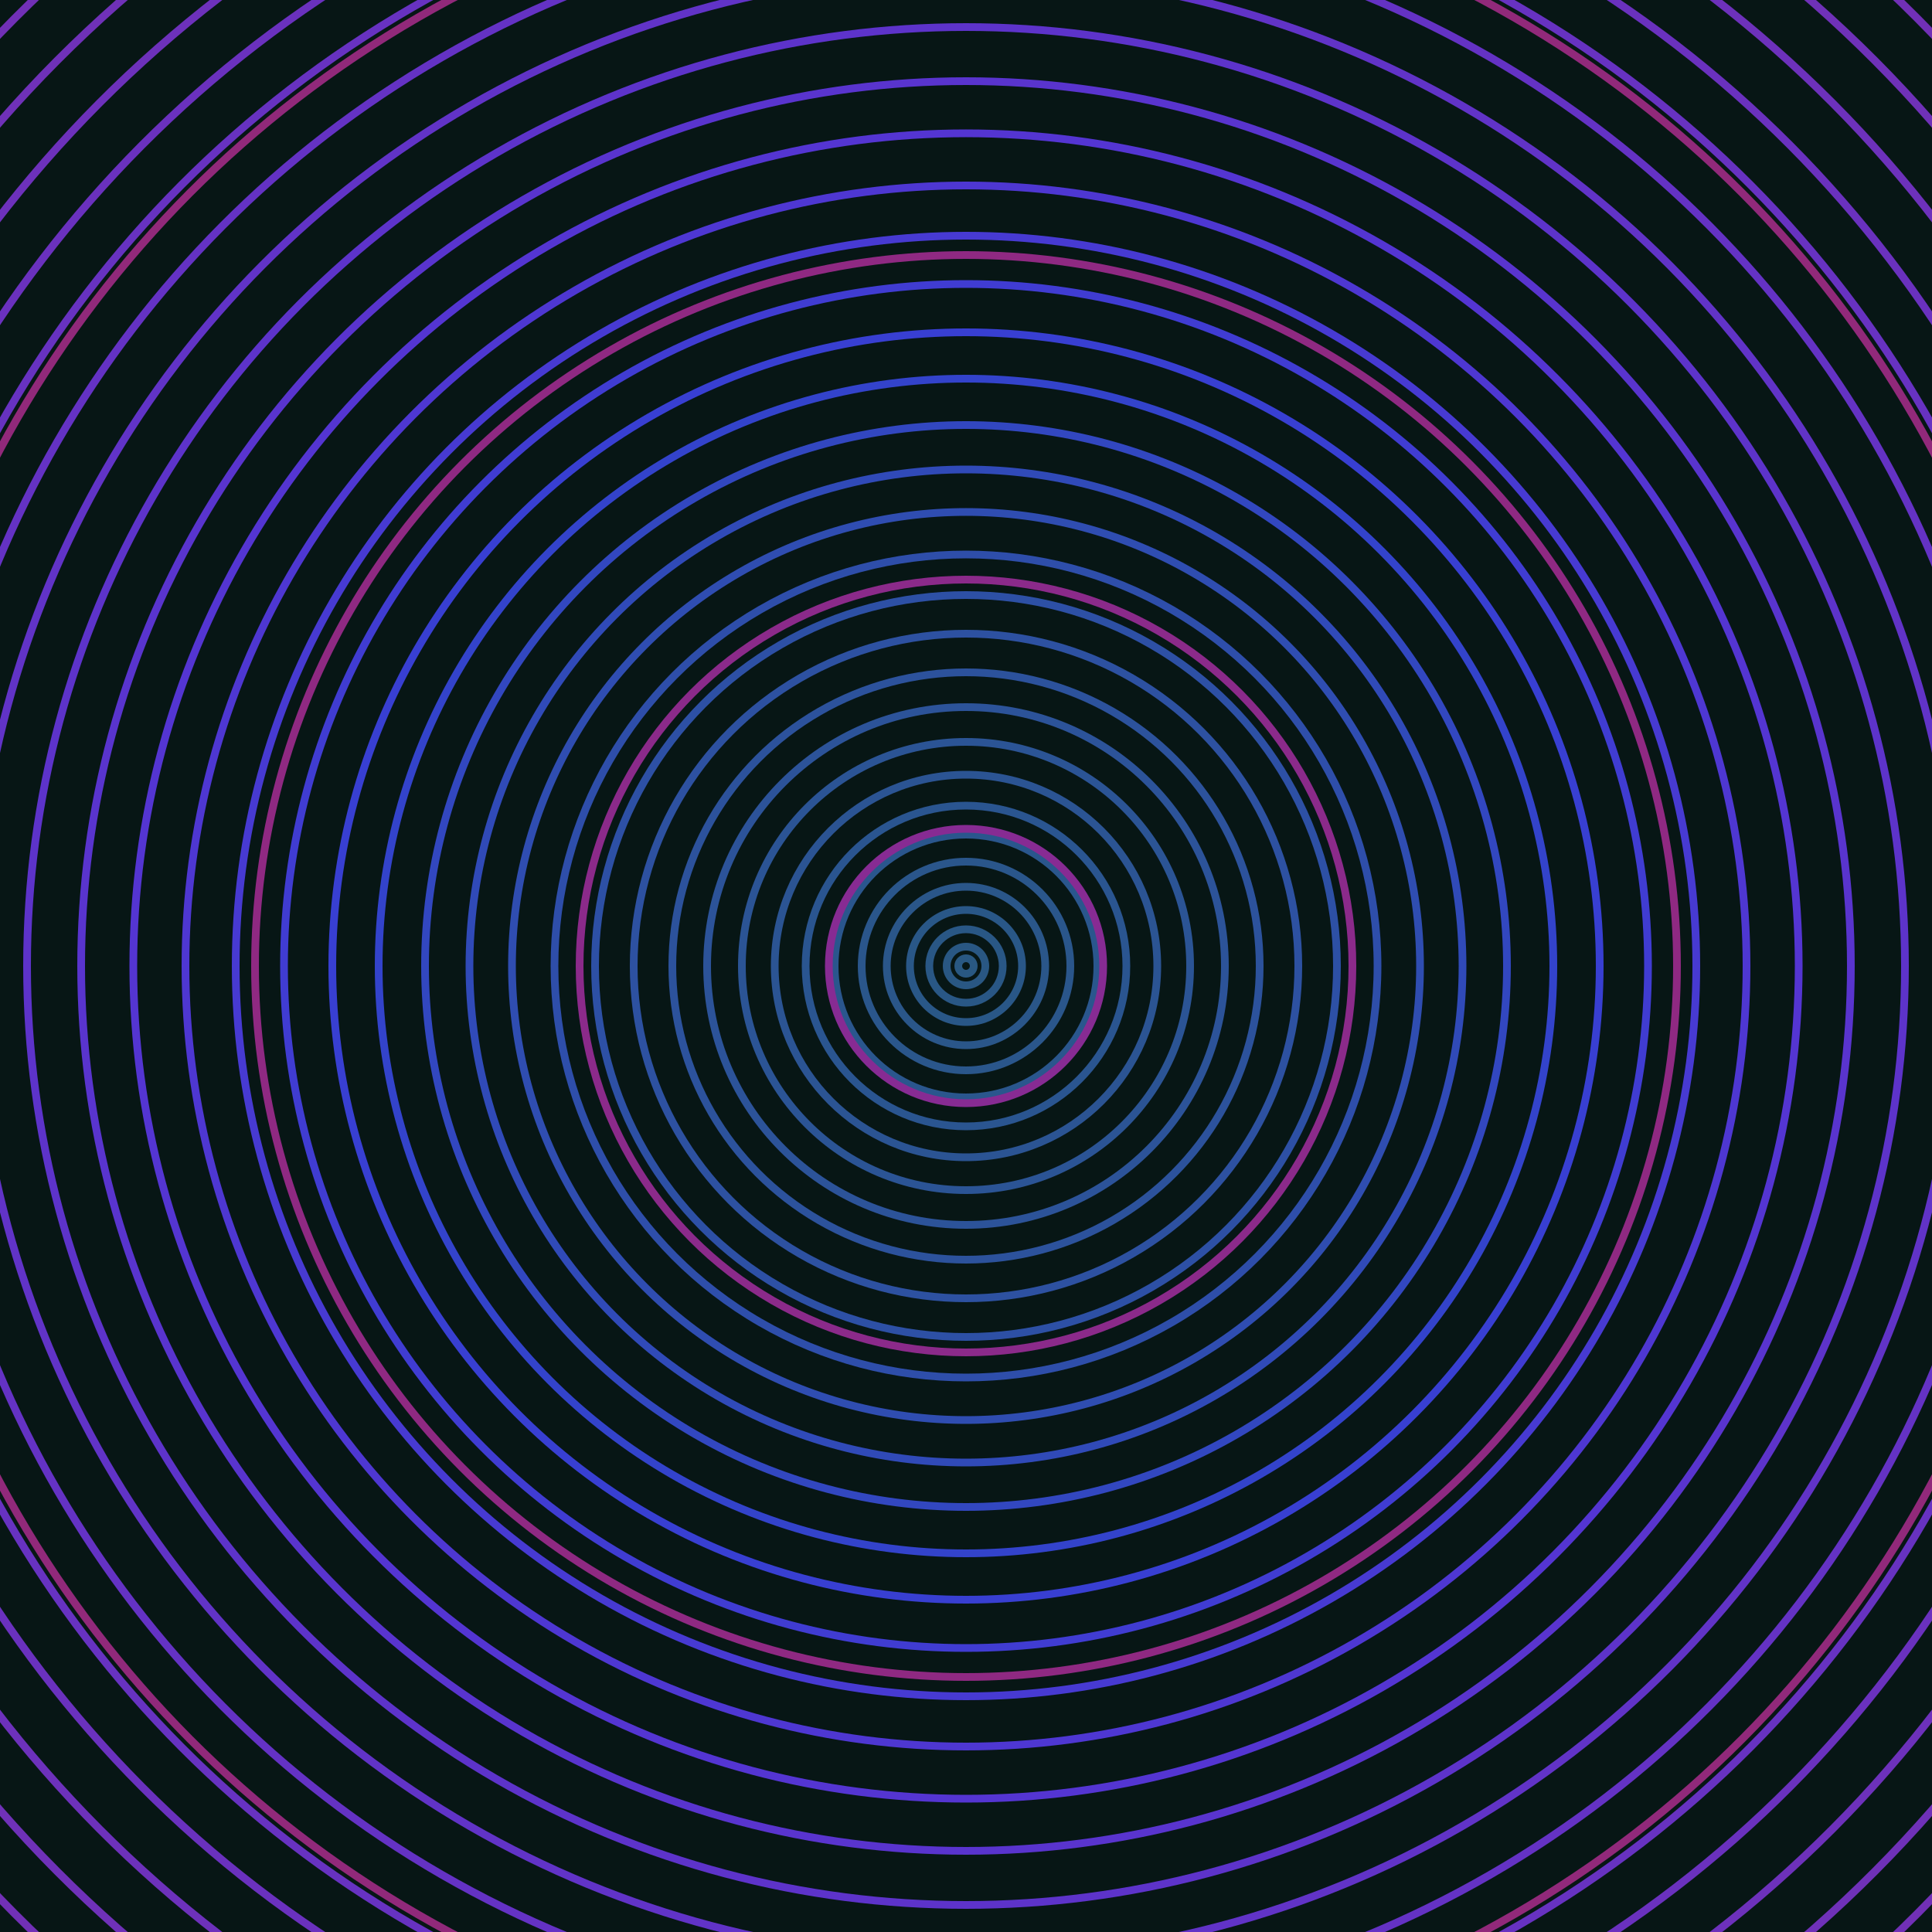 <svg xmlns="http://www.w3.org/2000/svg" xmlns:xlink="http://www.w3.org/1999/xlink" version="1.1" viewBox="-0 -0 1 1" width="500" height="500"><rect x="0" y="0" width="1" height="1" fill="#071615"></rect><rect x="0" y="0" width="1" height="1" fill="#071615"></rect><g><g><circle cx="0.5" cy="0.5" r="0.004" stroke="#295882" fill="none" stroke-width="0.004"><animate data-id="a0" attributeName="stroke" begin="indefinate" dur="0.1s" from="#ff8eac" to="#295882"></animate></circle><circle cx="0.5" cy="0.5" r="0.01" stroke="#295783" fill="none" stroke-width="0.004"><animate data-id="a1" attributeName="stroke" begin="indefinate" dur="0.1s" from="#ff8eac" to="#295882"></animate></circle><circle cx="0.5" cy="0.5" r="0.019" stroke="#295785" fill="none" stroke-width="0.004"><animate data-id="a2" attributeName="stroke" begin="indefinate" dur="0.1s" from="#ff8eac" to="#295882"></animate></circle><circle cx="0.5" cy="0.5" r="0.029" stroke="#295787" fill="none" stroke-width="0.004"><animate data-id="a3" attributeName="stroke" begin="indefinate" dur="0.1s" from="#ff8eac" to="#295882"></animate></circle><circle cx="0.5" cy="0.5" r="0.041" stroke="#2a5689" fill="none" stroke-width="0.004"><animate data-id="a4" attributeName="stroke" begin="indefinate" dur="0.1s" from="#ff8eac" to="#295882"></animate></circle><circle cx="0.5" cy="0.5" r="0.054" stroke="#2a568b" fill="none" stroke-width="0.004"><animate data-id="a5" attributeName="stroke" begin="indefinate" dur="0.1s" from="#ff8eac" to="#295882"></animate></circle><circle cx="0.5" cy="0.5" r="0.068" stroke="#2a568d" fill="none" stroke-width="0.004"><animate data-id="a6" attributeName="stroke" begin="indefinate" dur="0.1s" from="#ff8eac" to="#295882"></animate></circle><circle cx="0.5" cy="0.5" r="0.083" stroke="#2a5590" fill="none" stroke-width="0.004"><animate data-id="a7" attributeName="stroke" begin="indefinate" dur="0.1s" from="#ff8eac" to="#295882"></animate></circle><circle cx="0.5" cy="0.5" r="0.099" stroke="#2b5493" fill="none" stroke-width="0.004"><animate data-id="a8" attributeName="stroke" begin="indefinate" dur="0.1s" from="#ff8eac" to="#295882"></animate></circle><circle cx="0.5" cy="0.5" r="0.116" stroke="#2b5495" fill="none" stroke-width="0.004"><animate data-id="a9" attributeName="stroke" begin="indefinate" dur="0.1s" from="#ff8eac" to="#295882"></animate></circle><circle cx="0.5" cy="0.5" r="0.134" stroke="#2c5399" fill="none" stroke-width="0.004"><animate data-id="a10" attributeName="stroke" begin="indefinate" dur="0.1s" from="#ff8eac" to="#295882"></animate></circle><circle cx="0.5" cy="0.5" r="0.152" stroke="#2c529c" fill="none" stroke-width="0.004"><animate data-id="a11" attributeName="stroke" begin="indefinate" dur="0.1s" from="#ff8eac" to="#295882"></animate></circle><circle cx="0.5" cy="0.5" r="0.172" stroke="#2d51a1" fill="none" stroke-width="0.004"><animate data-id="a12" attributeName="stroke" begin="indefinate" dur="0.1s" from="#ff8eac" to="#295882"></animate></circle><circle cx="0.5" cy="0.5" r="0.192" stroke="#2d50a5" fill="none" stroke-width="0.004"><animate data-id="a13" attributeName="stroke" begin="indefinate" dur="0.1s" from="#ff8eac" to="#295882"></animate></circle><circle cx="0.5" cy="0.5" r="0.213" stroke="#2e4eaa" fill="none" stroke-width="0.004"><animate data-id="a14" attributeName="stroke" begin="indefinate" dur="0.1s" from="#ff8eac" to="#295882"></animate></circle><circle cx="0.5" cy="0.5" r="0.235" stroke="#2f4db1" fill="none" stroke-width="0.004"><animate data-id="a15" attributeName="stroke" begin="indefinate" dur="0.1s" from="#ff8eac" to="#295882"></animate></circle><circle cx="0.5" cy="0.5" r="0.257" stroke="#304ab8" fill="none" stroke-width="0.004"><animate data-id="a16" attributeName="stroke" begin="indefinate" dur="0.1s" from="#ff8eac" to="#295882"></animate></circle><circle cx="0.5" cy="0.5" r="0.28" stroke="#3247c0" fill="none" stroke-width="0.004"><animate data-id="a17" attributeName="stroke" begin="indefinate" dur="0.1s" from="#ff8eac" to="#295882"></animate></circle><circle cx="0.5" cy="0.5" r="0.304" stroke="#3343cb" fill="none" stroke-width="0.004"><animate data-id="a18" attributeName="stroke" begin="indefinate" dur="0.1s" from="#ff8eac" to="#295882"></animate></circle><circle cx="0.5" cy="0.5" r="0.328" stroke="#383fd2" fill="none" stroke-width="0.004"><animate data-id="a19" attributeName="stroke" begin="indefinate" dur="0.1s" from="#ff8eac" to="#295882"></animate></circle><circle cx="0.5" cy="0.5" r="0.353" stroke="#403cd2" fill="none" stroke-width="0.004"><animate data-id="a20" attributeName="stroke" begin="indefinate" dur="0.1s" from="#ff8eac" to="#295882"></animate></circle><circle cx="0.5" cy="0.5" r="0.378" stroke="#473ad2" fill="none" stroke-width="0.004"><animate data-id="a21" attributeName="stroke" begin="indefinate" dur="0.1s" from="#ff8eac" to="#295882"></animate></circle><circle cx="0.5" cy="0.5" r="0.404" stroke="#4e37d2" fill="none" stroke-width="0.004"><animate data-id="a22" attributeName="stroke" begin="indefinate" dur="0.1s" from="#ff8eac" to="#295882"></animate></circle><circle cx="0.5" cy="0.5" r="0.431" stroke="#5435d2" fill="none" stroke-width="0.004"><animate data-id="a23" attributeName="stroke" begin="indefinate" dur="0.1s" from="#ff8eac" to="#295882"></animate></circle><circle cx="0.5" cy="0.5" r="0.458" stroke="#5934ce" fill="none" stroke-width="0.004"><animate data-id="a24" attributeName="stroke" begin="indefinate" dur="0.1s" from="#ff8eac" to="#295882"></animate></circle><circle cx="0.5" cy="0.5" r="0.486" stroke="#5d33ca" fill="none" stroke-width="0.004"><animate data-id="a25" attributeName="stroke" begin="indefinate" dur="0.1s" from="#ff8eac" to="#295882"></animate></circle><circle cx="0.5" cy="0.5" r="0.514" stroke="#6133c7" fill="none" stroke-width="0.004"><animate data-id="a26" attributeName="stroke" begin="indefinate" dur="0.1s" from="#ff8eac" to="#295882"></animate></circle><circle cx="0.5" cy="0.5" r="0.543" stroke="#6432c4" fill="none" stroke-width="0.004"><animate data-id="a27" attributeName="stroke" begin="indefinate" dur="0.1s" from="#ff8eac" to="#295882"></animate></circle><circle cx="0.5" cy="0.5" r="0.573" stroke="#6732c1" fill="none" stroke-width="0.004"><animate data-id="a28" attributeName="stroke" begin="indefinate" dur="0.1s" from="#ff8eac" to="#295882"></animate></circle><circle cx="0.5" cy="0.5" r="0.602" stroke="#6a31be" fill="none" stroke-width="0.004"><animate data-id="a29" attributeName="stroke" begin="indefinate" dur="0.1s" from="#ff8eac" to="#295882"></animate></circle><circle cx="0.5" cy="0.5" r="0.633" stroke="#6d31bb" fill="none" stroke-width="0.004"><animate data-id="a30" attributeName="stroke" begin="indefinate" dur="0.1s" from="#ff8eac" to="#295882"></animate></circle><circle cx="0.5" cy="0.5" r="0.664" stroke="#6f31b8" fill="none" stroke-width="0.004"><animate data-id="a31" attributeName="stroke" begin="indefinate" dur="0.1s" from="#ff8eac" to="#295882"></animate></circle><circle cx="0.5" cy="0.5" r="0.695" stroke="#7130b6" fill="none" stroke-width="0.004"><animate data-id="a32" attributeName="stroke" begin="indefinate" dur="0.1s" from="#ff8eac" to="#295882"></animate></circle><circle cx="0.5" cy="0.5" r="0.727" stroke="#7330b4" fill="none" stroke-width="0.004"><animate data-id="a33" attributeName="stroke" begin="indefinate" dur="0.1s" from="#ff8eac" to="#295882"></animate></circle><circle cx="0.5" cy="0.5" r="0.759" stroke="#7430b1" fill="none" stroke-width="0.004"><animate data-id="a34" attributeName="stroke" begin="indefinate" dur="0.1s" from="#ff8eac" to="#295882"></animate></circle><circle cx="0.5" cy="0.5" r="0.792" stroke="#762faf" fill="none" stroke-width="0.004"><animate data-id="a35" attributeName="stroke" begin="indefinate" dur="0.1s" from="#ff8eac" to="#295882"></animate></circle><animateTransform attributeName="transform" attributeType="XML" type="translate" values="0.042 0; 0.042 0;" keyTimes="0; 1" dur="0s" repeatCount="1"></animateTransform></g></g><g><g><circle cx="0.5" cy="0.5" r="0.071" stroke="#872b93" fill="none" stroke-width="0.004"><animate data-id="b0" attributeName="stroke" begin="indefinate" dur="0.1s" from="#ff8eac" to="#8e1e9b"></animate></circle><circle cx="0.5" cy="0.5" r="0.2" stroke="#8b2a8a" fill="none" stroke-width="0.004"><animate data-id="b1" attributeName="stroke" begin="indefinate" dur="0.1s" from="#ff8eac" to="#8e1e9b"></animate></circle><circle cx="0.5" cy="0.5" r="0.368" stroke="#8f2982" fill="none" stroke-width="0.004"><animate data-id="b2" attributeName="stroke" begin="indefinate" dur="0.1s" from="#ff8eac" to="#8e1e9b"></animate></circle><circle cx="0.5" cy="0.5" r="0.567" stroke="#91297a" fill="none" stroke-width="0.004"><animate data-id="b3" attributeName="stroke" begin="indefinate" dur="0.1s" from="#ff8eac" to="#8e1e9b"></animate></circle><circle cx="0.5" cy="0.5" r="0.792" stroke="#942872" fill="none" stroke-width="0.004"><animate data-id="b4" attributeName="stroke" begin="indefinate" dur="0.1s" from="#ff8eac" to="#8e1e9b"></animate></circle><animateTransform attributeName="transform" attributeType="XML" type="translate" values="-0.042 0; -0.042 0;" keyTimes="0; 1" dur="0s" repeatCount="1"></animateTransform></g></g></svg>